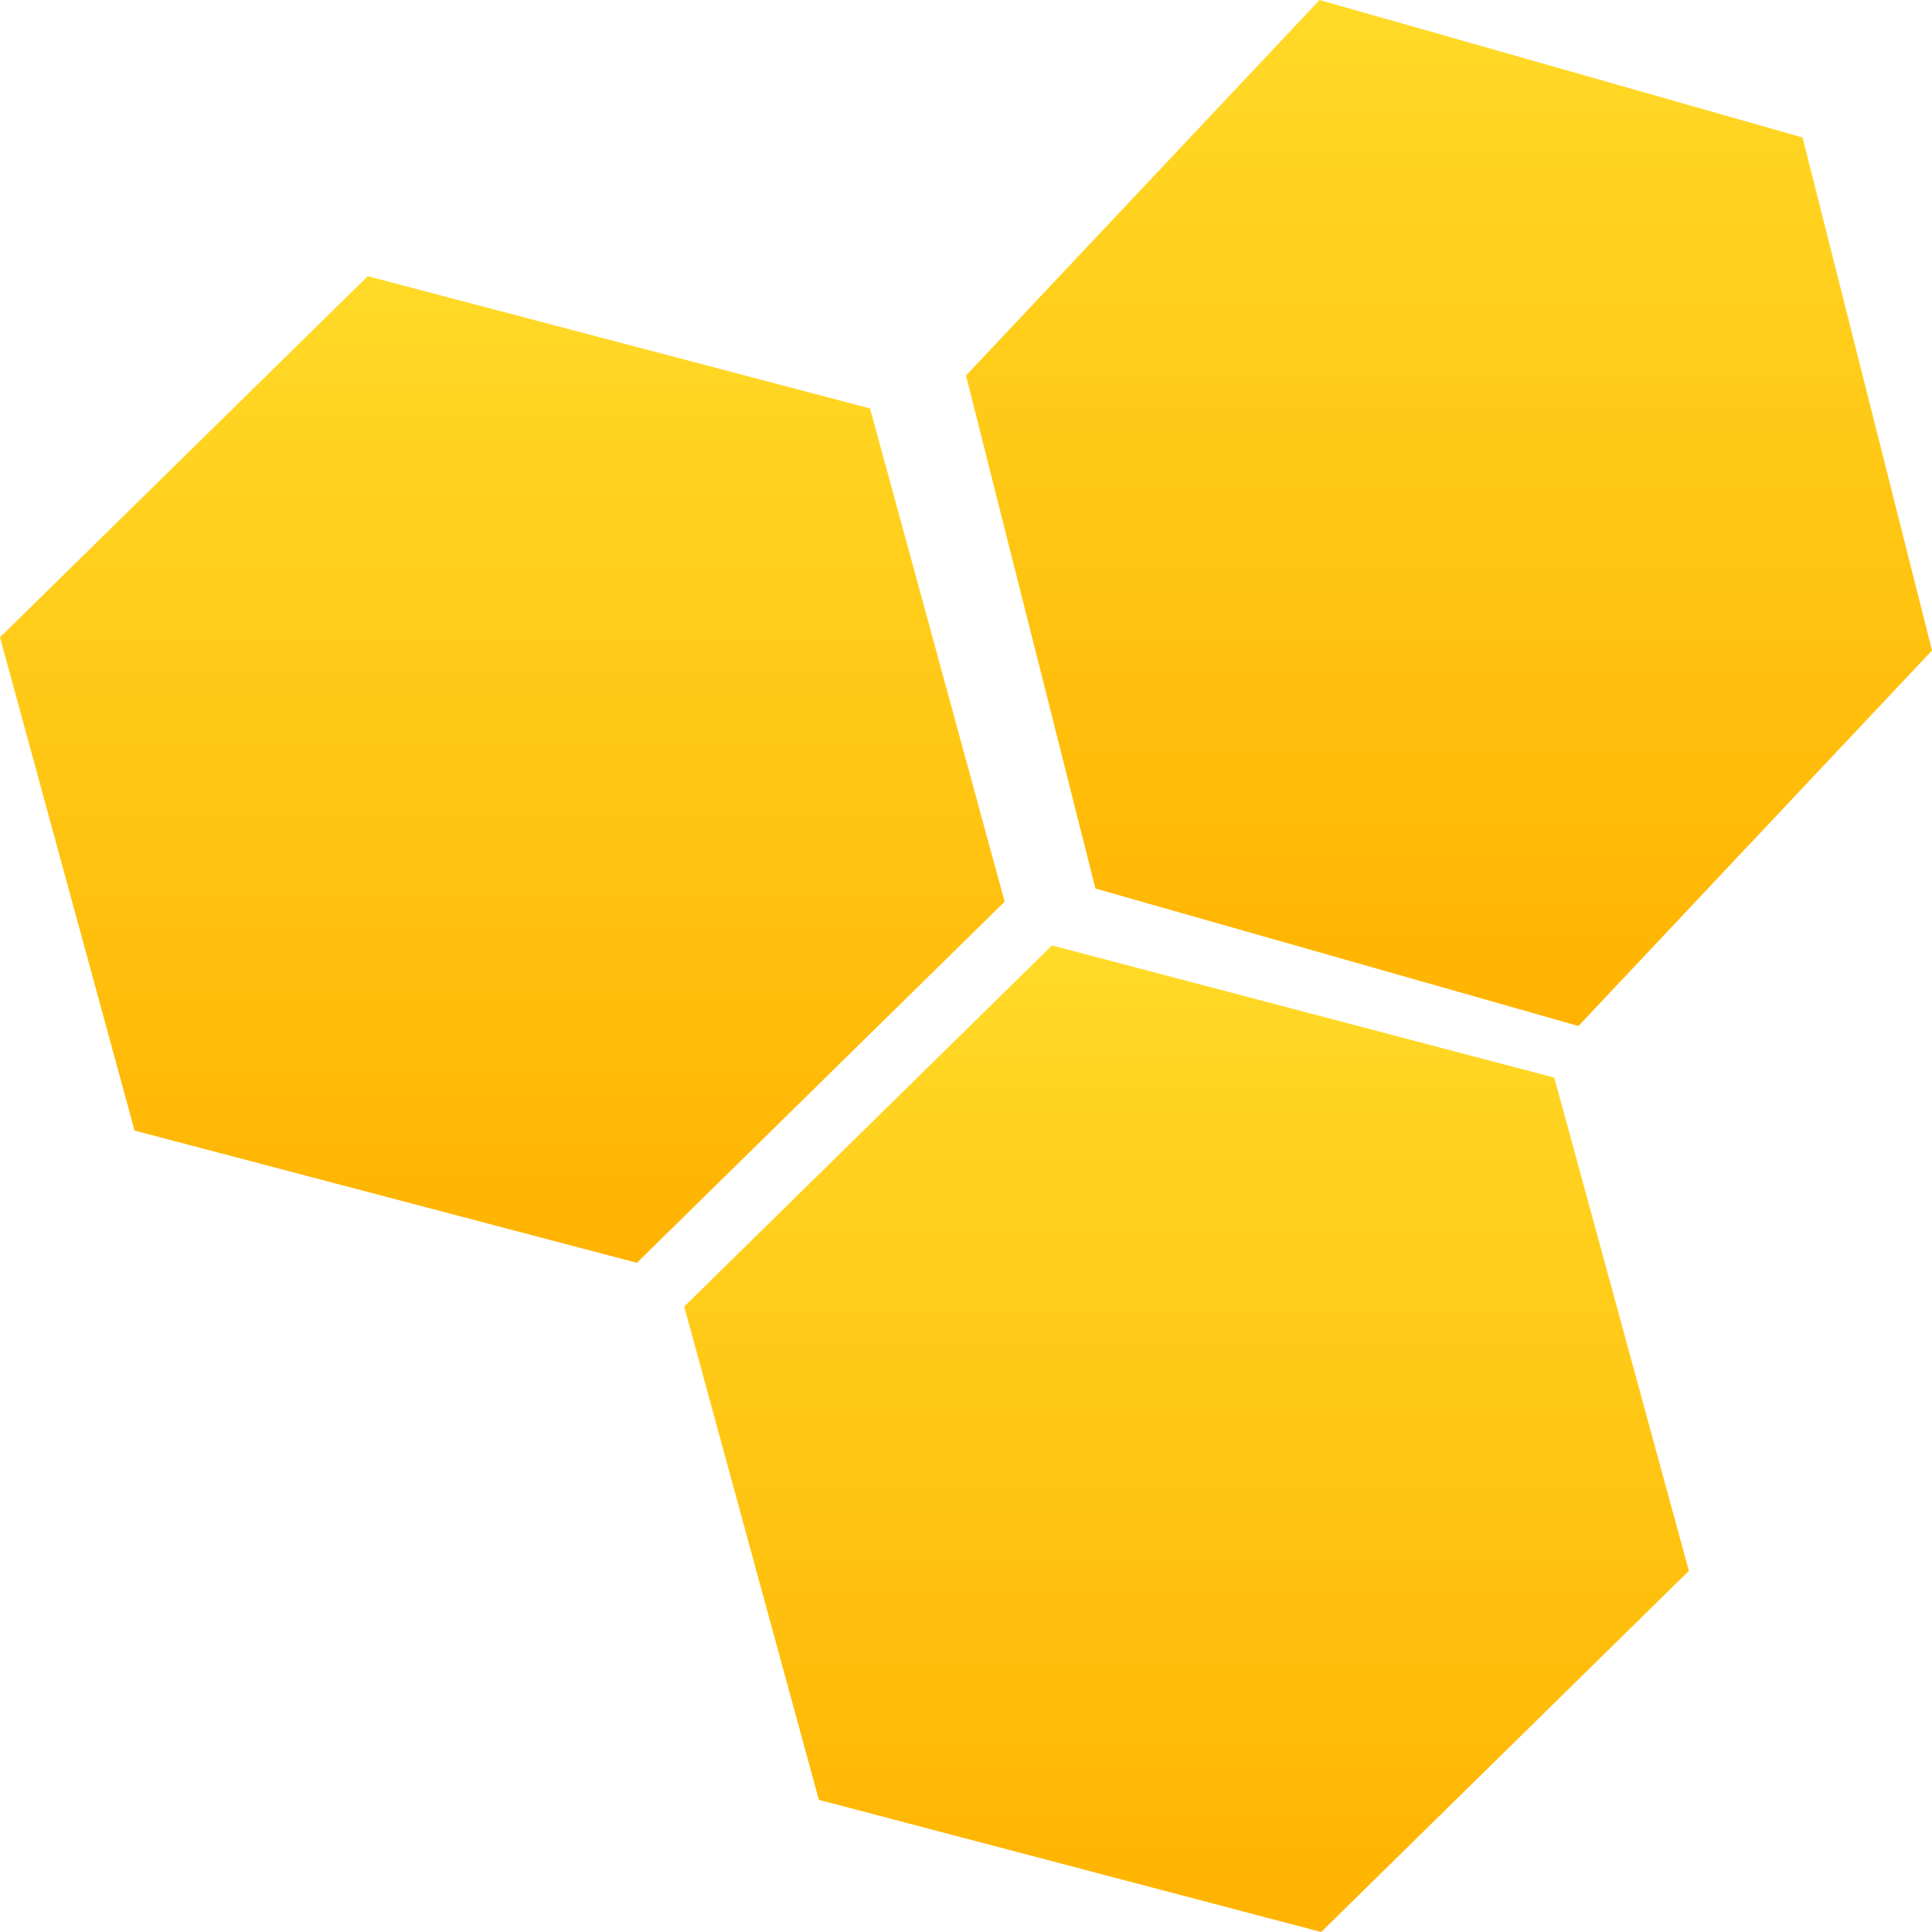 <svg width="32" height="32" viewBox="0 0 32 32" fill="none" xmlns="http://www.w3.org/2000/svg">
<path fill-rule="evenodd" clip-rule="evenodd" d="M14.411 6.765L16.64 14.935L10.549 20.916L2.229 18.726L0 10.556L6.091 4.575L14.411 6.765Z" fill="url(#paint0_linear_40002499_6763)"/>
<path fill-rule="evenodd" clip-rule="evenodd" d="M25.744 17.849L27.973 26.019L21.883 32L13.563 29.811L11.333 21.641L17.424 15.659L25.744 17.849Z" fill="url(#paint1_linear_40002499_6763)"/>
<path fill-rule="evenodd" clip-rule="evenodd" d="M29.856 2.277L32 10.774L26.144 16.994L18.144 14.717L16 6.22L21.856 0L29.856 2.277Z" fill="url(#paint2_linear_40002499_6763)"/>
<defs>
<linearGradient id="paint0_linear_40002499_6763" x1="8.32" y1="4.575" x2="8.32" y2="20.916" gradientUnits="userSpaceOnUse">
<stop stop-color="#FFDA27"/>
<stop offset="1" stop-color="#FFB300"/>
</linearGradient>
<linearGradient id="paint1_linear_40002499_6763" x1="19.653" y1="15.659" x2="19.653" y2="32" gradientUnits="userSpaceOnUse">
<stop stop-color="#FFDA27"/>
<stop offset="1" stop-color="#FFB300"/>
</linearGradient>
<linearGradient id="paint2_linear_40002499_6763" x1="24" y1="0" x2="24" y2="16.994" gradientUnits="userSpaceOnUse">
<stop stop-color="#FFDA27"/>
<stop offset="1" stop-color="#FFB300"/>
</linearGradient>
</defs>
</svg>
